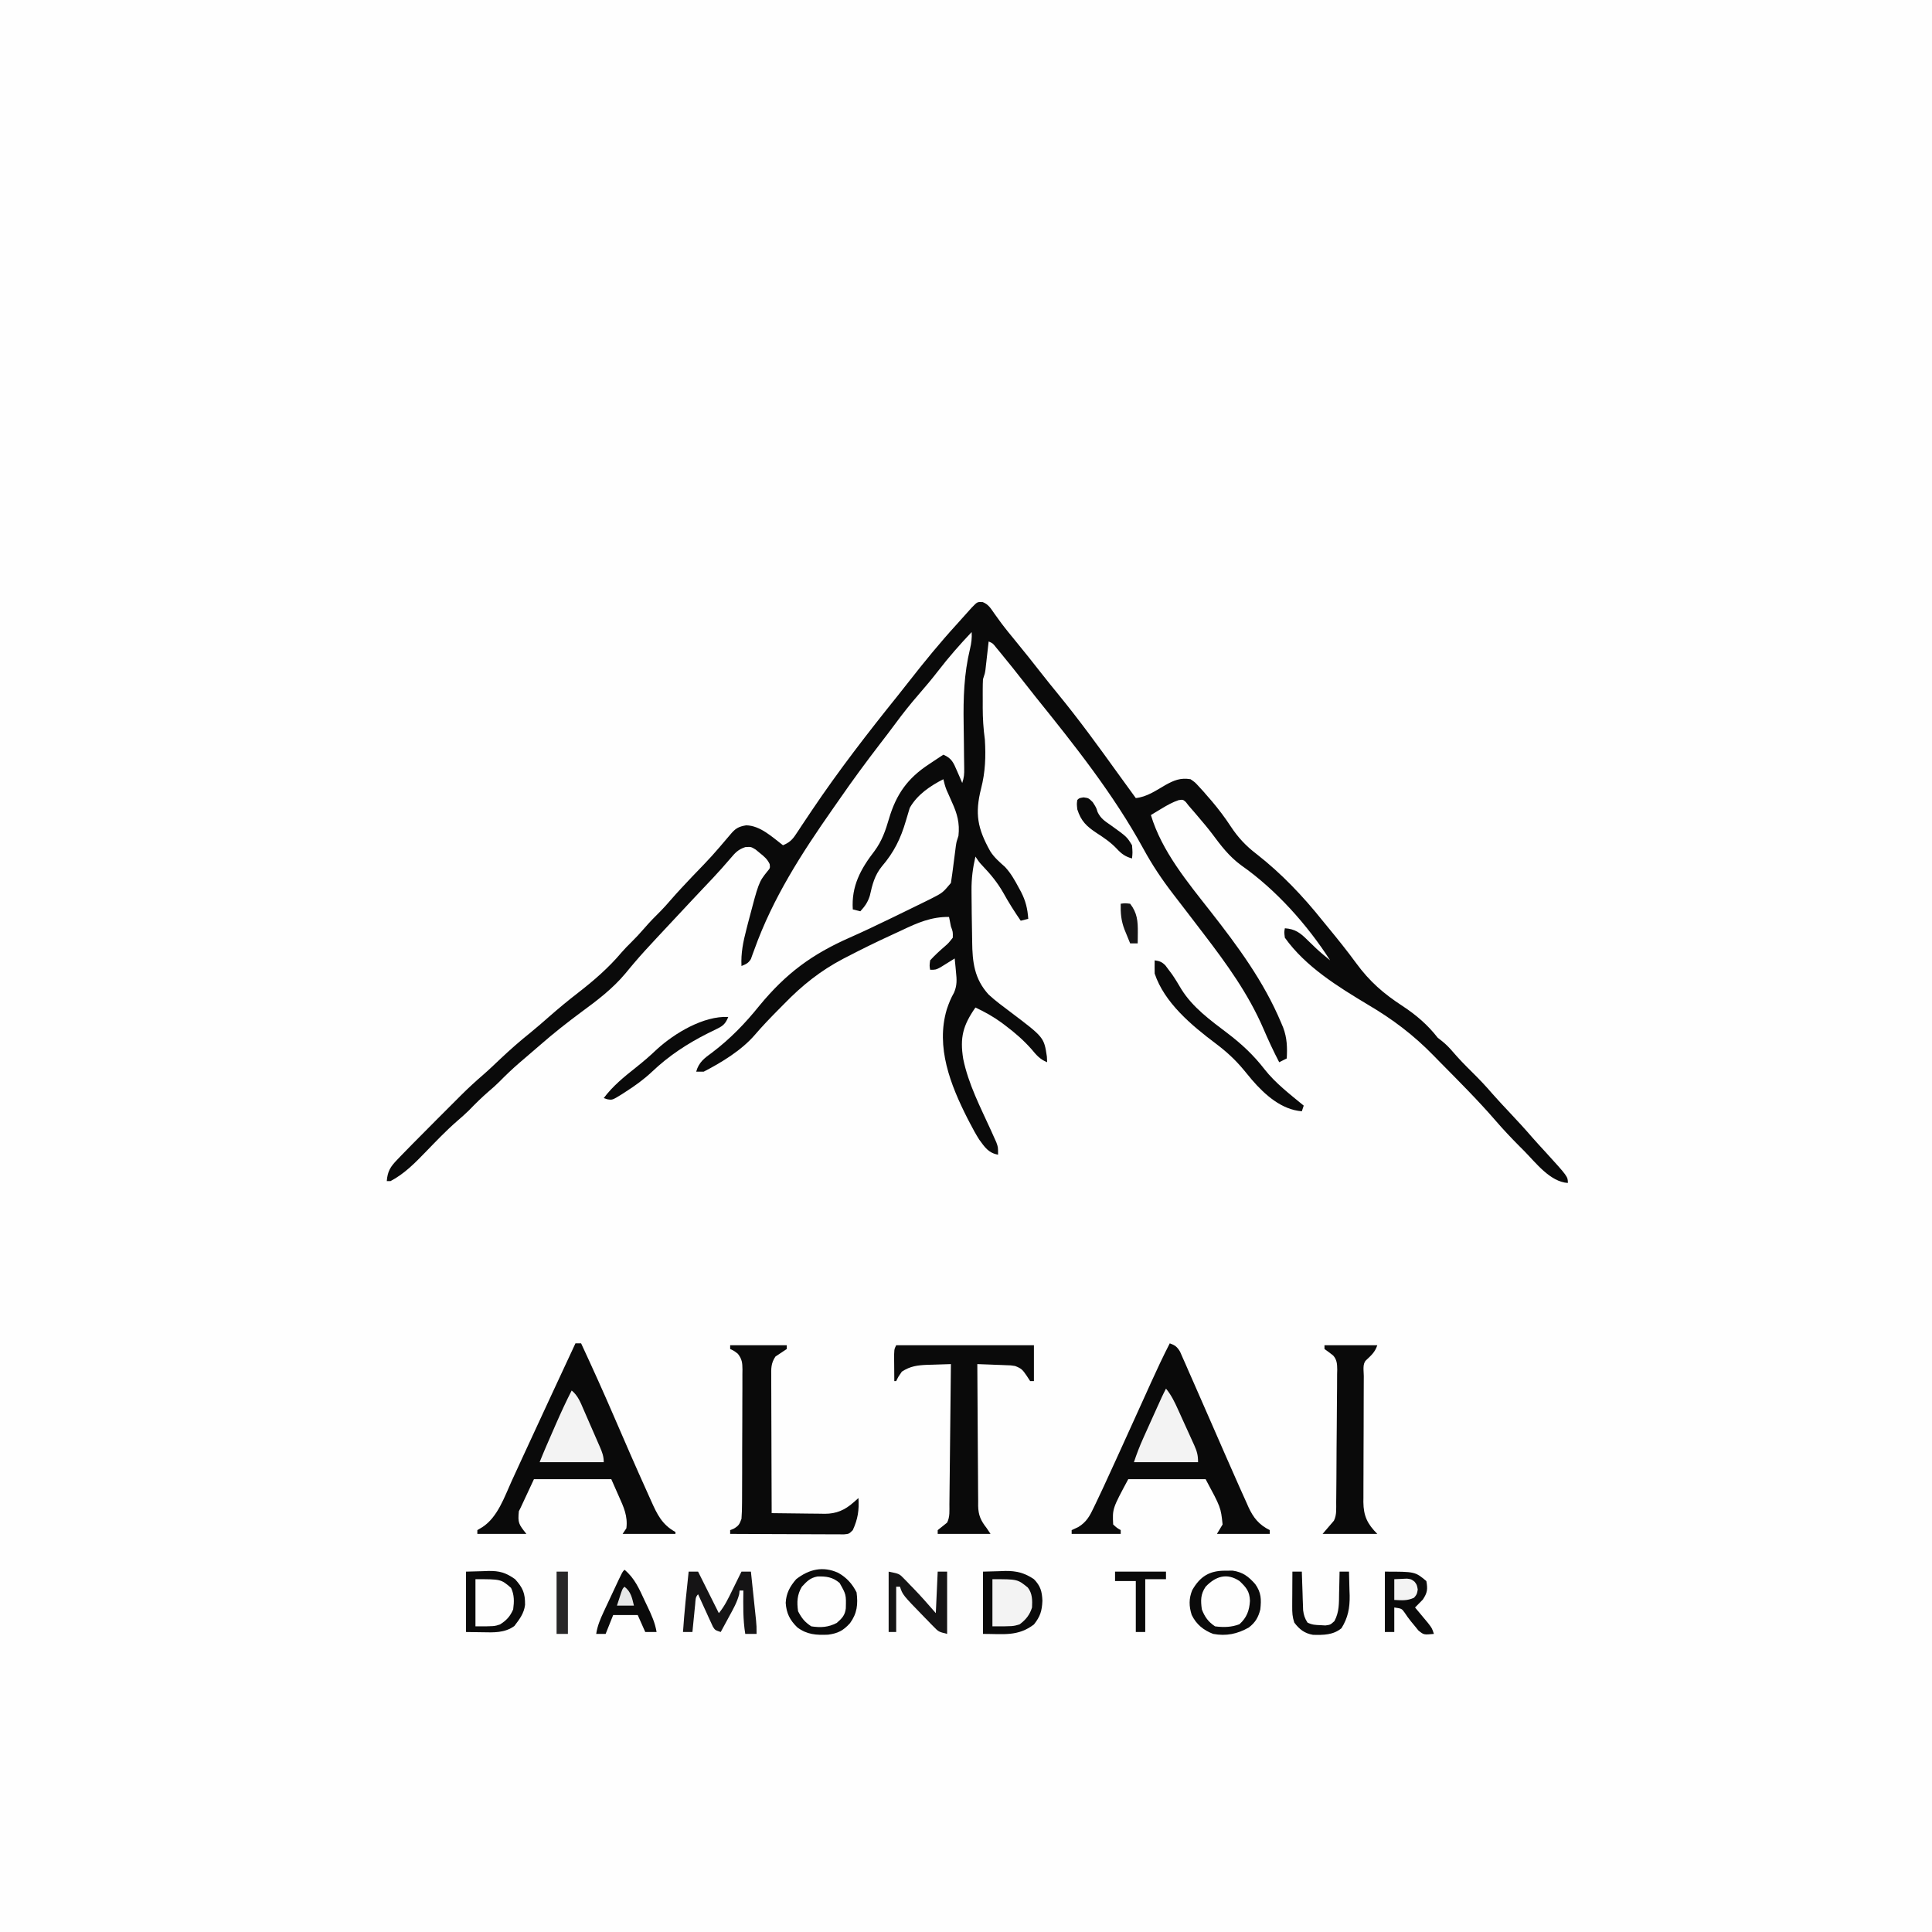 <svg version="1.1" xmlns="http://www.w3.org/2000/svg" width="1024" height="1024">
<rect width="100%" height="100%" fill="#808080" stroke="none"/>
<path d="M0 0 C337.92 0 675.84 0 1024 0 C1024 337.92 1024 675.84 1024 1024 C686.08 1024 348.16 1024 0 1024 C0 686.08 0 348.16 0 0 Z " fill="#FEFEFE" transform="translate(0,0)"/>
<path d="M0 0 C3.073 1.273 4.157 3.229 6.059 5.941 C6.848 7.041 7.642 8.139 8.438 9.234 C8.866 9.824 9.294 10.414 9.735 11.021 C12.218 14.349 14.862 17.545 17.496 20.754 C22.05 26.317 26.537 31.925 30.959 37.594 C33.895 41.347 36.885 45.052 39.906 48.738 C51.067 62.356 61.386 76.556 71.66 90.849 C74.796 95.205 77.959 99.542 81.121 103.879 C86.983 103.242 91.711 99.938 96.707 97.029 C101.317 94.465 104.706 93.016 110.121 93.879 C112.457 95.461 112.457 95.461 114.496 97.691 C115.637 98.931 115.637 98.931 116.801 100.195 C117.566 101.081 118.332 101.966 119.121 102.879 C119.866 103.734 120.611 104.588 121.379 105.469 C124.998 109.762 128.322 114.122 131.394 118.825 C135.303 124.776 139.478 129.232 145.164 133.574 C158.218 143.749 169.838 155.976 180.121 168.879 C181.13 170.111 182.14 171.341 183.152 172.57 C188.215 178.73 193.192 184.912 197.9 191.348 C205.067 201.131 212.42 207.506 222.538 214.108 C229.73 218.843 235.821 224.065 241.121 230.879 C241.884 231.477 242.647 232.075 243.434 232.691 C245.682 234.522 247.325 236.191 249.184 238.379 C252.328 242.067 255.674 245.479 259.121 248.879 C262.937 252.652 266.602 256.466 270.082 260.555 C273.018 263.902 276.074 267.133 279.121 270.379 C283.297 274.833 287.439 279.297 291.418 283.93 C293.607 286.435 295.867 288.87 298.121 291.316 C310.121 304.491 310.121 304.491 310.121 307.879 C300.756 307.294 293.156 297.189 287.059 291.004 C286.199 290.144 285.34 289.284 284.455 288.398 C280.06 283.973 275.811 279.478 271.742 274.752 C262.414 263.976 252.267 253.866 242.256 243.728 C241.102 242.556 239.951 241.382 238.804 240.203 C228.366 229.493 217.159 221.019 204.246 213.441 C188.266 203.819 171.159 193.332 160.121 177.879 C159.746 174.941 159.746 174.941 160.121 172.879 C165.598 173.237 168.37 175.387 172.121 179.129 C173.12 180.094 174.12 181.057 175.121 182.02 C175.608 182.492 176.096 182.964 176.598 183.451 C179.011 185.713 181.559 187.789 184.121 189.879 C171.994 171.017 155.47 152.466 137.059 139.566 C130.571 134.828 126.253 129.091 121.515 122.71 C119.158 119.614 116.644 116.653 114.121 113.691 C113.664 113.151 113.207 112.611 112.736 112.054 C111.543 110.652 110.333 109.265 109.121 107.879 C108.626 107.243 108.131 106.608 107.621 105.953 C106.117 104.644 106.117 104.644 103.828 104.969 C100.526 106.079 97.789 107.64 94.809 109.441 C93.74 110.082 92.671 110.723 91.57 111.383 C90.358 112.123 90.358 112.123 89.121 112.879 C94.933 132.141 108.56 148.433 120.762 164.008 C135.227 182.48 148.99 201.13 158.121 222.879 C158.481 223.73 158.84 224.58 159.211 225.457 C161.296 230.954 161.45 236.04 161.121 241.879 C159.141 242.869 159.141 242.869 157.121 243.879 C154.055 238 151.295 232.032 148.684 225.941 C140.709 207.532 129.259 191.735 117.121 175.879 C116.591 175.185 116.061 174.491 115.514 173.776 C114.429 172.357 113.344 170.937 112.258 169.518 C111.167 168.093 110.078 166.667 108.988 165.241 C106.308 161.733 103.62 158.231 100.914 154.742 C94.963 147.013 89.797 139.293 85.125 130.712 C69.338 101.881 48.677 75.888 28.102 50.355 C26.103 47.856 24.13 45.337 22.161 42.814 C18.02 37.515 13.842 32.251 9.559 27.066 C8.753 26.091 7.947 25.115 7.117 24.109 C5.319 21.824 5.319 21.824 3.121 20.879 C2.988 22.071 2.856 23.264 2.719 24.492 C2.541 26.059 2.362 27.625 2.184 29.191 C2.097 29.977 2.01 30.763 1.92 31.572 C1.833 32.33 1.746 33.087 1.656 33.867 C1.578 34.564 1.499 35.26 1.418 35.978 C1.121 37.879 1.121 37.879 0.121 40.879 C0.027 42.631 -0.01 44.386 -0.012 46.141 C-0.014 47.696 -0.014 47.696 -0.016 49.283 C-0.012 50.367 -0.008 51.45 -0.004 52.566 C-0.008 53.631 -0.012 54.695 -0.016 55.791 C-0.008 61.598 0.332 67.132 1.121 72.879 C1.669 81.857 1.374 90.081 -0.879 98.816 C-4.265 112.211 -2.749 119.982 3.949 132.02 C6.059 135.367 8.872 137.769 11.805 140.375 C14.917 143.74 16.972 147.412 19.121 151.441 C19.507 152.15 19.893 152.859 20.291 153.59 C22.762 158.406 23.732 162.48 24.121 167.879 C22.801 168.209 21.481 168.539 20.121 168.879 C16.769 164.017 13.67 159.109 10.809 153.941 C7.779 148.653 4.238 144.339 0.039 139.938 C-1.879 137.879 -1.879 137.879 -3.879 134.879 C-5.271 140.858 -6.006 146.581 -5.957 152.727 C-5.947 154.04 -5.938 155.354 -5.928 156.708 C-5.912 158.098 -5.895 159.489 -5.879 160.879 C-5.868 162.266 -5.857 163.653 -5.846 165.04 C-5.813 168.566 -5.75 172.09 -5.671 175.615 C-5.643 177.052 -5.622 178.488 -5.608 179.925 C-5.497 190.817 -4.471 199.706 3.098 208.004 C6.788 211.423 10.85 214.378 14.863 217.402 C32.469 230.707 32.469 230.707 33.996 240.941 C34.037 241.911 34.079 242.88 34.121 243.879 C30.33 242.359 28.453 240.118 25.871 237.004 C21.618 232.214 17.121 228.28 11.996 224.441 C11.34 223.946 10.683 223.45 10.007 222.94 C5.583 219.701 1.08 217.215 -3.879 214.879 C-10.479 224.375 -12.185 230.775 -10.359 242.102 C-7.629 255.496 -1.171 267.847 4.455 280.227 C4.929 281.287 5.403 282.348 5.891 283.441 C6.32 284.391 6.749 285.341 7.191 286.32 C8.121 288.879 8.121 288.879 8.121 292.879 C3.044 292.008 1.038 288.884 -1.879 284.879 C-3.686 282.039 -5.274 279.119 -6.816 276.129 C-7.242 275.31 -7.668 274.491 -8.107 273.647 C-17.114 255.889 -25.004 235.829 -19.066 215.879 C-18.003 212.685 -16.902 209.919 -15.223 206.996 C-13.57 203.163 -13.749 200.047 -14.191 196.004 C-14.253 195.316 -14.314 194.627 -14.377 193.918 C-14.529 192.237 -14.702 190.558 -14.879 188.879 C-15.566 189.312 -16.253 189.745 -16.961 190.191 C-17.862 190.748 -18.763 191.305 -19.691 191.879 C-20.585 192.436 -21.478 192.993 -22.398 193.566 C-24.879 194.879 -24.879 194.879 -27.879 194.879 C-28.258 192.75 -28.258 192.75 -27.879 189.879 C-25.399 187.173 -22.832 184.815 -20.057 182.428 C-18.16 180.756 -18.16 180.756 -15.879 177.879 C-15.801 174.787 -15.801 174.787 -16.879 171.879 C-17.065 170.93 -17.25 169.981 -17.441 169.004 C-17.586 168.303 -17.73 167.601 -17.879 166.879 C-27.167 166.741 -34.57 169.962 -42.764 173.873 C-44.839 174.86 -46.924 175.818 -49.016 176.77 C-56.674 180.276 -64.215 184.001 -71.691 187.879 C-72.431 188.258 -73.171 188.636 -73.933 189.027 C-86.048 195.396 -95.725 203.14 -105.191 212.879 C-106.233 213.932 -107.275 214.984 -108.318 216.035 C-112.605 220.374 -116.823 224.741 -120.789 229.379 C-127.779 237.512 -138.354 243.966 -147.879 248.879 C-149.199 248.879 -150.519 248.879 -151.879 248.879 C-150.506 243.872 -147.473 241.673 -143.441 238.754 C-133.841 231.497 -125.919 223.286 -118.371 213.898 C-104.296 196.845 -90.685 186.727 -70.477 177.816 C-63.453 174.719 -56.538 171.41 -49.629 168.066 C-48.536 167.539 -47.442 167.012 -46.316 166.469 C-40.98 163.891 -35.656 161.29 -30.344 158.664 C-29.394 158.195 -28.444 157.726 -27.465 157.242 C-21.233 154.061 -21.233 154.061 -16.879 148.879 C-16.603 147.251 -16.37 145.615 -16.16 143.977 C-16.033 143.004 -15.905 142.031 -15.773 141.029 C-15.643 140.01 -15.513 138.991 -15.379 137.941 C-15.121 135.932 -14.861 133.923 -14.598 131.914 C-14.484 131.021 -14.369 130.128 -14.252 129.207 C-13.879 126.879 -13.879 126.879 -12.879 123.879 C-12.128 117.173 -13.539 112.116 -16.316 106.066 C-16.963 104.603 -17.608 103.138 -18.25 101.672 C-18.538 101.038 -18.826 100.404 -19.123 99.751 C-19.904 97.816 -20.42 95.912 -20.879 93.879 C-27.938 97.484 -34.709 102.063 -38.691 109.066 C-39.394 111.322 -40.078 113.583 -40.723 115.855 C-43.476 125.337 -47.068 132.631 -53.504 140.129 C-57.333 144.842 -58.539 149.789 -59.859 155.645 C-60.962 159.141 -62.432 161.184 -64.879 163.879 C-66.199 163.549 -67.519 163.219 -68.879 162.879 C-69.687 150.557 -64.707 141.419 -57.336 131.883 C-53.426 126.566 -51.532 121.103 -49.701 114.834 C-45.878 101.864 -39.816 93.336 -28.504 85.941 C-27.768 85.448 -27.032 84.955 -26.273 84.447 C-24.481 83.249 -22.681 82.062 -20.879 80.879 C-16.427 82.783 -15.544 85.065 -13.629 89.504 C-13.108 90.692 -12.587 91.881 -12.051 93.105 C-11.664 94.021 -11.277 94.936 -10.879 95.879 C-9.897 92.933 -9.778 91.143 -9.829 88.082 C-9.842 87.106 -9.855 86.13 -9.868 85.124 C-9.895 83.535 -9.895 83.535 -9.922 81.914 C-9.944 79.645 -9.966 77.376 -9.986 75.107 C-10.023 71.551 -10.065 67.996 -10.126 64.44 C-10.346 50.798 -9.953 38.092 -6.747 24.791 C-6.016 21.755 -5.68 19.02 -5.879 15.879 C-12.161 22.513 -18.1 29.28 -23.677 36.52 C-26.989 40.801 -30.449 44.921 -34.004 49.004 C-38.318 53.979 -42.38 59.061 -46.281 64.371 C-49 68.069 -51.803 71.701 -54.6 75.341 C-61.792 84.713 -68.788 94.185 -75.508 103.901 C-76.831 105.809 -78.164 107.71 -79.5 109.609 C-96.104 133.338 -111.266 156.865 -121.059 184.168 C-121.391 185.063 -121.724 185.957 -122.066 186.879 C-122.328 187.621 -122.59 188.364 -122.859 189.129 C-124.161 191.363 -125.515 191.939 -127.879 192.879 C-128.223 185.996 -126.976 180.026 -125.254 173.379 C-124.985 172.326 -124.717 171.273 -124.44 170.188 C-118.747 148.462 -118.747 148.462 -114.141 142.707 C-112.679 140.973 -112.679 140.973 -112.93 138.867 C-114.195 136.218 -115.774 134.891 -118.066 133.066 C-118.823 132.441 -119.58 131.816 -120.359 131.172 C-122.851 129.653 -122.851 129.653 -125.875 129.867 C-129.694 131.153 -131.148 132.815 -133.754 135.879 C-134.712 136.978 -135.672 138.076 -136.633 139.172 C-137.15 139.768 -137.667 140.364 -138.2 140.978 C-141.278 144.462 -144.493 147.818 -147.691 151.191 C-149.068 152.651 -150.444 154.11 -151.82 155.57 C-152.499 156.29 -153.177 157.009 -153.875 157.75 C-158.684 162.859 -163.469 167.99 -168.247 173.126 C-169.828 174.824 -171.412 176.517 -172.996 178.211 C-177.07 182.581 -181.122 186.953 -184.977 191.52 C-185.494 192.132 -186.011 192.745 -186.544 193.377 C-187.514 194.532 -188.477 195.693 -189.432 196.86 C-196.11 204.848 -204.266 211.073 -212.629 217.191 C-220.067 222.705 -227.277 228.363 -234.246 234.456 C-236.073 236.048 -237.915 237.624 -239.758 239.199 C-241.09 240.342 -242.422 241.485 -243.754 242.629 C-244.664 243.407 -244.664 243.407 -245.593 244.202 C-249.333 247.433 -252.859 250.812 -256.33 254.33 C-258.065 256.065 -259.875 257.675 -261.754 259.254 C-265.501 262.48 -268.968 265.925 -272.41 269.473 C-274.385 271.398 -276.382 273.181 -278.477 274.969 C-284.395 280.102 -289.793 285.787 -295.24 291.411 C-300.924 297.269 -306.566 303.056 -313.879 306.879 C-314.539 306.879 -315.199 306.879 -315.879 306.879 C-315.451 301.638 -313.975 299.312 -310.359 295.555 C-309.878 295.05 -309.397 294.545 -308.902 294.024 C-307.243 292.294 -305.563 290.585 -303.879 288.879 C-303.255 288.242 -302.63 287.604 -301.987 286.948 C-297.814 282.692 -293.61 278.468 -289.389 274.259 C-287.181 272.056 -284.978 269.848 -282.775 267.639 C-281.348 266.212 -279.92 264.785 -278.492 263.359 C-277.846 262.711 -277.2 262.063 -276.535 261.396 C-272.721 257.602 -268.8 253.988 -264.72 250.482 C-261.582 247.75 -258.586 244.866 -255.566 242.004 C-250.447 237.19 -245.236 232.598 -239.742 228.211 C-236.277 225.389 -232.926 222.45 -229.566 219.504 C-224.699 215.244 -219.749 211.145 -214.629 207.191 C-206.248 200.699 -198.336 193.878 -191.488 185.742 C-189.862 183.859 -188.155 182.12 -186.379 180.379 C-183.924 177.968 -181.624 175.485 -179.379 172.879 C-176.625 169.683 -173.731 166.706 -170.721 163.753 C-168.95 161.951 -167.295 160.096 -165.648 158.18 C-161.899 153.867 -158.001 149.711 -154.066 145.566 C-143.57 134.703 -143.57 134.703 -133.801 123.207 C-131.164 120.013 -129.488 118.977 -125.379 118.316 C-117.906 118.455 -111.575 124.553 -105.879 128.879 C-102.581 127.495 -101.028 126.096 -99.066 123.125 C-98.555 122.362 -98.043 121.598 -97.515 120.812 C-96.975 119.988 -96.435 119.165 -95.879 118.316 C-94.715 116.579 -93.549 114.842 -92.383 113.105 C-91.796 112.228 -91.21 111.35 -90.606 110.446 C-76.408 89.34 -60.814 69.161 -44.863 49.359 C-42.849 46.841 -40.857 44.305 -38.869 41.766 C-30.845 31.515 -22.661 21.495 -13.879 11.879 C-12.972 10.868 -12.066 9.856 -11.16 8.844 C-10.254 7.835 -9.348 6.825 -8.441 5.816 C-7.618 4.897 -6.794 3.978 -5.945 3.031 C-2.858 -0.184 -2.858 -0.184 0 0 Z " fill="#0A0A0A" transform="translate(520.879,319.121)"/>
<path d="M0 0 C2.845 1.02 3.876 1.793 5.454 4.422 C6.13 5.963 6.13 5.963 6.82 7.535 C7.347 8.717 7.873 9.899 8.415 11.116 C8.985 12.432 9.555 13.747 10.125 15.062 C10.73 16.432 11.335 17.801 11.942 19.169 C13.615 22.951 15.271 26.74 16.923 30.53 C19.204 35.761 21.498 40.986 23.79 46.212 C25.705 50.579 27.617 54.947 29.518 59.321 C31.293 63.397 33.087 67.465 34.898 71.526 C35.654 73.225 36.407 74.925 37.157 76.626 C38.311 79.232 39.487 81.828 40.668 84.422 C41.013 85.21 41.359 85.998 41.715 86.81 C44.335 92.475 47.282 96.141 53 99 C53 99.66 53 100.32 53 101 C43.76 101 34.52 101 25 101 C25.99 99.35 26.98 97.7 28 96 C27.059 86.966 27.059 86.966 19 72 C5.47 72 -8.06 72 -22 72 C-30.406 87.631 -30.406 87.631 -30 96 C-28.08 97.774 -28.08 97.774 -26 99 C-26 99.66 -26 100.32 -26 101 C-34.58 101 -43.16 101 -52 101 C-52 100.34 -52 99.68 -52 99 C-50.845 98.464 -49.69 97.928 -48.5 97.375 C-44.114 94.74 -42.302 91.321 -40.191 86.816 C-39.849 86.109 -39.507 85.402 -39.155 84.673 C-38.089 82.455 -37.041 80.229 -36 78 C-35.681 77.321 -35.363 76.642 -35.035 75.943 C-32.8 71.166 -30.615 66.366 -28.438 61.562 C-27.751 60.053 -27.063 58.544 -26.376 57.035 C-23.189 50.037 -20.014 43.032 -16.84 36.027 C-15.488 33.043 -14.134 30.059 -12.781 27.075 C-11.839 24.996 -10.9 22.916 -9.961 20.836 C-6.784 13.815 -3.523 6.855 0 0 Z " fill="#0A0A0A" transform="translate(620,712)"/>
<path d="M0 0 C0.99 0 1.98 0 3 0 C8.985 12.865 14.821 25.783 20.438 38.812 C26.116 51.978 31.824 65.127 37.731 78.192 C38.521 79.94 39.306 81.689 40.085 83.44 C43.303 90.637 45.87 96.071 53 100 C53 100.33 53 100.66 53 101 C43.76 101 34.52 101 25 101 C25.99 99.515 25.99 99.515 27 98 C27.789 91.548 25.582 86.802 23 81.062 C21.68 78.072 20.36 75.081 19 72 C5.47 72 -8.06 72 -22 72 C-24.31 76.95 -26.62 81.9 -29 87 C-29.33 87.66 -29.66 88.32 -30 89 C-30.578 95.127 -30.137 95.828 -26 101 C-34.58 101 -43.16 101 -52 101 C-52 100.34 -52 99.68 -52 99 C-51.134 98.484 -50.268 97.969 -49.375 97.438 C-41.269 92.229 -37.629 81.398 -33.812 73 C-33.221 71.713 -32.628 70.427 -32.035 69.14 C-30.735 66.32 -29.44 63.498 -28.146 60.675 C-24.561 52.856 -20.931 45.057 -17.31 37.253 C-15.703 33.787 -14.098 30.32 -12.493 26.853 C-8.345 17.894 -4.181 8.943 0 0 Z " fill="#0A0A0A" transform="translate(305,712)"/>
<path d="M0 0 C24.09 0 48.18 0 73 0 C73 6.27 73 12.54 73 19 C72.34 19 71.68 19 71 19 C70.381 18.051 69.763 17.102 69.125 16.125 C66.998 12.997 66.361 12.289 63 11 C60.686 10.639 60.686 10.639 58.234 10.586 C56.9 10.528 56.9 10.528 55.539 10.469 C54.619 10.438 53.698 10.407 52.75 10.375 C51.346 10.317 51.346 10.317 49.914 10.258 C47.61 10.164 45.305 10.078 43 10 C43.038 20.458 43.097 30.915 43.184 41.372 C43.223 46.228 43.256 51.084 43.271 55.94 C43.286 60.629 43.321 65.316 43.368 70.004 C43.383 71.791 43.391 73.578 43.392 75.365 C43.394 77.871 43.421 80.377 43.454 82.883 C43.449 83.619 43.444 84.355 43.439 85.113 C43.542 90.216 44.891 93.014 48 97 C48.99 98.485 48.99 98.485 50 100 C40.76 100 31.52 100 22 100 C22 99.34 22 98.68 22 98 C23.65 96.646 25.317 95.313 27 94 C28.545 90.909 28.18 87.64 28.205 84.246 C28.22 83.045 28.22 83.045 28.235 81.821 C28.267 79.17 28.292 76.519 28.316 73.867 C28.337 72.032 28.358 70.196 28.379 68.36 C28.435 63.524 28.484 58.687 28.532 53.851 C28.582 48.917 28.638 43.984 28.693 39.051 C28.801 29.367 28.902 19.684 29 10 C25.791 10.081 22.583 10.194 19.375 10.312 C18.02 10.346 18.02 10.346 16.637 10.381 C11.408 10.591 7.493 11.038 3 14 C1.192 16.566 1.192 16.566 0 19 C-0.33 19 -0.66 19 -1 19 C-1.027 16.208 -1.047 13.417 -1.062 10.625 C-1.071 9.831 -1.079 9.037 -1.088 8.219 C-1.113 2.227 -1.113 2.227 0 0 Z " fill="#0A0A0A" transform="translate(475,713)"/>
<path d="M0 0 C9.9 0 19.8 0 30 0 C30 0.66 30 1.32 30 2 C28.007 3.343 26.006 4.676 24 6 C21.546 9.681 21.731 12.431 21.773 16.684 C21.773 17.465 21.772 18.246 21.772 19.05 C21.773 21.631 21.789 24.212 21.805 26.793 C21.808 28.582 21.811 30.372 21.813 32.161 C21.821 36.871 21.841 41.581 21.863 46.291 C21.883 51.097 21.892 55.903 21.902 60.709 C21.924 70.139 21.958 79.57 22 89 C26.732 89.074 31.464 89.129 36.197 89.165 C37.805 89.18 39.413 89.2 41.021 89.226 C43.34 89.263 45.658 89.28 47.977 89.293 C49.046 89.316 49.046 89.316 50.136 89.34 C56.335 89.342 60.772 87.367 65.375 83.312 C66.241 82.549 67.108 81.786 68 81 C68.403 87.449 67.691 92.101 65 98 C63 100 63 100 60.368 100.241 C59.253 100.236 58.138 100.232 56.99 100.227 C55.098 100.227 55.098 100.227 53.168 100.227 C51.787 100.216 50.405 100.206 49.023 100.195 C47.614 100.192 46.204 100.189 44.795 100.187 C41.082 100.179 37.37 100.159 33.658 100.137 C29.871 100.117 26.084 100.108 22.297 100.098 C14.865 100.076 7.432 100.042 0 100 C0 99.34 0 98.68 0 98 C0.619 97.753 1.238 97.505 1.875 97.25 C4.535 95.685 4.946 94.898 6 92 C6.201 89.235 6.294 86.571 6.291 83.807 C6.297 82.983 6.304 82.16 6.311 81.312 C6.33 78.593 6.334 75.875 6.336 73.156 C6.342 71.266 6.349 69.375 6.356 67.485 C6.368 63.524 6.372 59.563 6.371 55.602 C6.37 50.524 6.398 45.447 6.432 40.369 C6.454 36.466 6.458 32.563 6.457 28.659 C6.46 26.787 6.469 24.915 6.484 23.042 C6.504 20.426 6.498 17.81 6.486 15.193 C6.497 14.419 6.508 13.645 6.52 12.847 C6.478 9.311 6.298 7.383 4.095 4.55 C2.089 2.973 2.089 2.973 0 2 C0 1.34 0 0.68 0 0 Z " fill="#0A0A0A" transform="translate(387,713)"/>
<path d="M0 0 C9.24 0 18.48 0 28 0 C26.765 3.706 24.803 5.337 22 8 C20.051 9.949 20.843 13.685 20.839 16.346 C20.834 17.115 20.829 17.885 20.824 18.677 C20.809 21.235 20.802 23.793 20.797 26.352 C20.791 28.127 20.785 29.902 20.78 31.678 C20.769 35.409 20.763 39.14 20.76 42.871 C20.754 47.642 20.73 52.413 20.702 57.185 C20.683 60.857 20.678 64.528 20.676 68.2 C20.673 69.958 20.665 71.717 20.652 73.475 C20.635 75.943 20.637 78.41 20.644 80.877 C20.634 81.599 20.625 82.32 20.616 83.063 C20.676 90.504 22.777 94.777 28 100 C18.43 100 8.86 100 -1 100 C0.98 97.69 2.96 95.38 5 93 C6.558 89.883 6.183 86.565 6.209 83.141 C6.219 82.33 6.228 81.518 6.238 80.682 C6.268 77.99 6.29 75.298 6.309 72.605 C6.315 71.687 6.322 70.768 6.329 69.822 C6.361 64.959 6.386 60.097 6.405 55.235 C6.423 51.208 6.458 47.182 6.508 43.156 C6.568 38.297 6.598 33.439 6.608 28.58 C6.617 26.728 6.636 24.876 6.665 23.024 C6.704 20.431 6.705 17.84 6.697 15.247 C6.717 14.482 6.737 13.718 6.758 12.931 C6.718 9.998 6.623 7.699 4.617 5.451 C3.122 4.244 1.564 3.116 0 2 C0 1.34 0 0.68 0 0 Z " fill="#0A0A0A" transform="translate(702,713)"/>
<path d="M0 0 C4.428 2.475 7.468 5.811 9.75 10.375 C10.567 16.657 10.061 21.503 6.277 26.68 C2.708 30.642 -0.14 32.092 -5.309 32.785 C-11.576 33.068 -16.555 32.771 -21.66 28.918 C-25.597 25.097 -27.443 21.445 -27.812 15.938 C-27.56 10.832 -25.568 7.194 -22.25 3.375 C-15.464 -1.918 -8.031 -3.673 0 0 Z " fill="#FEFEFE" transform="translate(444.25,833.625)"/>
<path d="M0 0 C1.903 -0.015 1.903 -0.015 3.844 -0.031 C9.221 0.75 12.274 3.109 15.812 7.125 C18.983 11.587 19.075 15.13 18.5 20.5 C17.462 24.695 15.848 27.47 12.395 30.109 C6.299 33.559 0.421 34.773 -6.5 33.5 C-11.637 31.547 -15.462 28.43 -17.871 23.449 C-19.343 18.888 -19.432 14.745 -17.582 10.289 C-13.427 3.054 -8.474 -0.069 0 0 Z " fill="#FEFEFE" transform="translate(649.5,832.5)"/>
<path d="M0 0 C2.97 -0.082 5.94 -0.165 9 -0.25 C10.379 -0.305 10.379 -0.305 11.785 -0.36 C17.698 -0.439 22.076 0.653 27 4 C30.527 7.615 31.285 10.53 31.5 15.438 C31.274 20.811 30.357 23.783 27 28 C18.494 34.454 11.01 33 0 33 C0 22.11 0 11.22 0 0 Z " fill="#0A0A0A" transform="translate(521,833)"/>
<path d="M0 0 C2.991 -0.082 5.981 -0.165 9.062 -0.25 C9.991 -0.286 10.919 -0.323 11.875 -0.36 C17.802 -0.439 21.151 0.559 26 4 C30.189 8.63 31.348 11.491 31.289 17.613 C30.739 22.157 28.357 25.211 25.625 28.812 C20.511 32.55 14.646 32.249 8.625 32.125 C4.356 32.063 4.356 32.063 0 32 C0 21.44 0 10.88 0 0 Z " fill="#0A0A0A" transform="translate(247,833)"/>
<path d="M0 0 C2.6 0.374 3.796 0.796 5.676 2.68 C6.216 3.404 6.756 4.129 7.312 4.875 C7.924 5.69 8.535 6.504 9.164 7.344 C10.972 9.959 12.574 12.637 14.188 15.375 C20.204 24.983 29.42 31.682 38.343 38.442 C45.996 44.242 52.35 50.151 58.234 57.75 C64.04 65.149 71.773 71.038 79 77 C78.505 78.485 78.505 78.485 78 80 C67.243 79.173 58.397 71.233 51.614 63.399 C50.153 61.646 48.701 59.886 47.25 58.125 C42.732 52.66 37.958 48.3 32.298 44.05 C19.623 34.526 5.164 22.491 0 7 C-0.04 4.667 -0.044 2.333 0 0 Z " fill="#0A0A0A" transform="translate(612,509)"/>
<path d="M0 0 C2.791 3.376 4.568 7.067 6.355 11.031 C6.662 11.704 6.968 12.377 7.284 13.07 C7.928 14.488 8.569 15.907 9.208 17.327 C10.186 19.497 11.177 21.661 12.17 23.824 C12.795 25.205 13.419 26.587 14.043 27.969 C14.34 28.614 14.637 29.259 14.942 29.923 C16.432 33.267 17 35.257 17 39 C5.78 39 -5.44 39 -17 39 C-15.514 34.543 -13.95 30.472 -12.031 26.211 C-11.61 25.272 -11.61 25.272 -11.18 24.315 C-10.589 23.002 -9.998 21.689 -9.405 20.377 C-8.5 18.375 -7.599 16.371 -6.699 14.367 C-1.947 3.807 -1.947 3.807 0 0 Z " fill="#F3F3F3" transform="translate(618,736)"/>
<path d="M0 0 C3.33 2.712 4.7 6.344 6.355 10.188 C6.662 10.886 6.968 11.585 7.284 12.305 C7.929 13.78 8.57 15.256 9.208 16.733 C10.186 18.996 11.177 21.252 12.17 23.508 C12.795 24.942 13.419 26.377 14.043 27.812 C14.34 28.488 14.637 29.163 14.942 29.858 C16.182 32.748 17 34.819 17 38 C5.78 38 -5.44 38 -17 38 C-14.668 32.17 -12.151 26.435 -9.625 20.688 C-9.143 19.585 -8.661 18.482 -8.164 17.346 C-5.587 11.481 -2.929 5.698 0 0 Z " fill="#F3F3F3" transform="translate(303,737)"/>
<path d="M0 0 C1.65 0 3.3 0 5 0 C8.667 7.333 12.333 14.667 16 22 C19.076 18.305 21.03 14.165 23.125 9.875 C23.485 9.147 23.844 8.418 24.215 7.668 C25.146 5.78 26.074 3.89 27 2 C27.33 1.34 27.66 0.68 28 0 C29.65 0 31.3 0 33 0 C33.43 4.057 33.857 8.113 34.282 12.17 C34.427 13.55 34.572 14.929 34.718 16.308 C34.929 18.294 35.136 20.28 35.344 22.266 C35.469 23.46 35.595 24.654 35.725 25.884 C36 29 36 29 36 33 C34.02 33 32.04 33 30 33 C28.751 25.349 28.909 17.726 29 10 C28.34 10 27.68 10 27 10 C26.929 10.643 26.858 11.286 26.785 11.949 C25.672 16.274 23.573 19.911 21.438 23.812 C21.013 24.601 20.588 25.389 20.15 26.201 C19.106 28.137 18.056 30.07 17 32 C14 31 14 31 12.833 29.142 C12.472 28.352 12.111 27.561 11.738 26.746 C11.144 25.465 11.144 25.465 10.537 24.158 C10.133 23.26 9.729 22.363 9.312 21.438 C8.897 20.536 8.481 19.634 8.053 18.705 C7.026 16.474 6.009 14.239 5 12 C3.463 13.537 3.677 15.118 3.465 17.254 C3.378 18.108 3.291 18.962 3.201 19.842 C3.071 21.189 3.071 21.189 2.938 22.562 C2.847 23.464 2.756 24.366 2.662 25.295 C2.437 27.53 2.217 29.765 2 32 C0.35 32 -1.3 32 -3 32 C-2.27 21.302 -1.159 10.658 0 0 Z " fill="#151415" transform="translate(365,833)"/>
<path d="M0 0 C16 0 16 0 22 5 C22.768 9.299 22.554 11.169 20.125 14.812 C18.76 16.218 17.385 17.615 16 19 C16.638 19.759 17.276 20.519 17.934 21.301 C18.76 22.295 19.586 23.289 20.438 24.312 C21.261 25.299 22.085 26.285 22.934 27.301 C25 30 25 30 26 33 C20.635 33.52 20.635 33.52 17.77 31.172 C17.124 30.373 16.478 29.573 15.812 28.75 C14.832 27.567 14.832 27.567 13.832 26.359 C12 24 12 24 10.512 21.766 C8.929 19.572 8.929 19.572 5 19 C5 23.29 5 27.58 5 32 C3.35 32 1.7 32 0 32 C0 21.44 0 10.88 0 0 Z " fill="#0A0A0A" transform="translate(734,833)"/>
<path d="M0 0 C4.428 2.475 7.468 5.811 9.75 10.375 C10.567 16.657 10.061 21.503 6.277 26.68 C2.708 30.642 -0.14 32.092 -5.309 32.785 C-11.576 33.068 -16.555 32.771 -21.66 28.918 C-25.597 25.097 -27.443 21.445 -27.812 15.938 C-27.56 10.832 -25.568 7.194 -22.25 3.375 C-15.464 -1.918 -8.031 -3.673 0 0 Z M-19.25 7.375 C-21.785 11.608 -21.944 15.553 -21.25 20.375 C-19.245 24.178 -17.823 25.993 -14.25 28.375 C-9.222 29.119 -5.284 28.91 -0.75 26.562 C2.005 24.152 3.609 22.554 4.051 18.852 C4.243 11.543 4.243 11.543 0.75 5.375 C-2.918 2.246 -6.354 1.797 -11.031 1.953 C-14.898 2.688 -16.585 4.515 -19.25 7.375 Z " fill="#0A0A0A" transform="translate(444.25,833.625)"/>
<path d="M0 0 C1.903 -0.015 1.903 -0.015 3.844 -0.031 C9.221 0.75 12.274 3.109 15.812 7.125 C18.983 11.587 19.075 15.13 18.5 20.5 C17.462 24.695 15.848 27.47 12.395 30.109 C6.299 33.559 0.421 34.773 -6.5 33.5 C-11.637 31.547 -15.462 28.43 -17.871 23.449 C-19.343 18.888 -19.432 14.745 -17.582 10.289 C-13.427 3.054 -8.474 -0.069 0 0 Z M-10.5 8.5 C-13.203 12.555 -13.155 15.738 -12.5 20.5 C-10.972 24.498 -9.111 27.092 -5.5 29.5 C-0.998 30.088 3.187 30.003 7.438 28.375 C11.325 24.841 12.679 21.155 13 16 C12.839 10.983 11.077 8.911 7.5 5.5 C0.74 0.993 -5.231 2.974 -10.5 8.5 Z " fill="#0A0A0A" transform="translate(649.5,832.5)"/>
<path d="M0 0 C13.299 0 13.299 0 18.754 4.422 C21.19 7.507 21.203 11.188 21 15 C19.796 18.93 17.73 21.448 14.438 23.938 C11 25 11 25 0 25 C0 16.75 0 8.5 0 0 Z " fill="#F3F3F3" transform="translate(526,837)"/>
<path d="M0 0 C5.627 1.125 5.627 1.125 8.086 3.66 C8.625 4.207 9.164 4.755 9.719 5.318 C10.265 5.894 10.812 6.469 11.375 7.062 C11.914 7.611 12.453 8.159 13.008 8.725 C17.184 13.015 21.049 17.484 25 22 C25.33 14.74 25.66 7.48 26 0 C27.65 0 29.3 0 31 0 C31 10.89 31 21.78 31 33 C26.498 31.874 26.498 31.874 24.012 29.34 C23.473 28.797 22.935 28.254 22.38 27.695 C21.821 27.115 21.263 26.535 20.688 25.938 C20.112 25.35 19.537 24.762 18.944 24.157 C7.446 12.337 7.446 12.337 6 8 C5.34 8 4.68 8 4 8 C4 15.92 4 23.84 4 32 C2.68 32 1.36 32 0 32 C0 21.44 0 10.88 0 0 Z " fill="#151415" transform="translate(471,833)"/>
<path d="M0 0 C-1.378 3.379 -2.585 4.655 -5.859 6.227 C-6.639 6.613 -7.418 7 -8.221 7.398 C-9.055 7.803 -9.89 8.208 -10.75 8.625 C-21.762 14.202 -31.392 20.47 -40.375 29 C-44.766 33.116 -49.377 36.463 -54.438 39.688 C-55.124 40.134 -55.811 40.581 -56.519 41.041 C-61.464 44.094 -61.464 44.094 -64.219 43.609 C-65.101 43.307 -65.101 43.307 -66 43 C-61.199 36.593 -55.268 31.799 -49.043 26.862 C-45.159 23.776 -41.46 20.624 -37.875 17.188 C-28.392 8.531 -13.083 -0.623 0 0 Z " fill="#0A0A0A" transform="translate(386,539)"/>
<path d="M0 0 C13.538 0 13.538 0 18.875 4.625 C20.646 8.363 20.537 11.942 20 16 C18.375 19.737 16.444 21.848 13 24 C10 25 10 25 0 25 C0 16.75 0 8.5 0 0 Z " fill="#FEFEFE" transform="translate(252,837)"/>
<path d="M0 0 C5.413 4.504 7.83 10.196 10.75 16.5 C11.244 17.533 11.737 18.565 12.246 19.629 C14.349 24.094 16.198 28.102 17 33 C15.02 33 13.04 33 11 33 C9.68 30.03 8.36 27.06 7 24 C2.71 24 -1.58 24 -6 24 C-7.32 27.3 -8.64 30.6 -10 34 C-11.65 34 -13.3 34 -15 34 C-14.354 29.762 -12.905 26.297 -11.094 22.422 C-10.809 21.81 -10.524 21.198 -10.231 20.567 C-9.632 19.282 -9.03 17.998 -8.425 16.715 C-7.498 14.745 -6.578 12.771 -5.66 10.797 C-1.155 1.155 -1.155 1.155 0 0 Z " fill="#0A0A0A" transform="translate(331,832)"/>
<path d="M0 0 C1.65 0 3.3 0 5 0 C5.02 0.676 5.04 1.352 5.06 2.048 C5.155 5.116 5.265 8.183 5.375 11.25 C5.406 12.313 5.437 13.377 5.469 14.473 C5.507 15.497 5.546 16.522 5.586 17.578 C5.617 18.521 5.649 19.463 5.681 20.435 C6.01 23.083 6.571 24.758 8 27 C10.42 28.21 12.175 28.271 14.875 28.375 C15.739 28.424 16.602 28.473 17.492 28.523 C20.136 28.165 20.136 28.165 22.273 26.215 C24.889 21.345 24.677 16.635 24.75 11.188 C24.794 9.576 24.794 9.576 24.84 7.932 C24.91 5.288 24.963 2.645 25 0 C26.65 0 28.3 0 30 0 C30.118 3.312 30.188 6.624 30.25 9.938 C30.3 11.327 30.3 11.327 30.352 12.744 C30.443 19.242 29.477 24.422 26 30 C21.598 33.632 16.444 33.616 10.922 33.492 C6.451 32.739 3.696 30.586 1 27 C-0.039 23.882 -0.115 21.725 -0.098 18.457 C-0.094 17.384 -0.091 16.311 -0.088 15.205 C-0.08 14.086 -0.071 12.966 -0.062 11.812 C-0.058 10.681 -0.053 9.55 -0.049 8.385 C-0.037 5.59 -0.021 2.795 0 0 Z " fill="#0A0A0A" transform="translate(685,833)"/>
<path d="M0 0 C2.688 0.375 2.688 0.375 4.875 2.562 C6.688 5.375 6.688 5.375 7.438 7.773 C9.118 11.271 11.327 12.617 14.5 14.812 C22.966 20.904 22.966 20.904 25.688 25.375 C26 29.25 26 29.25 25.688 32.375 C22.138 31.407 20.131 29.945 17.688 27.312 C14.486 23.906 10.902 21.461 7 18.938 C1.628 15.39 -1.341 12.601 -3.312 6.375 C-3.625 3.438 -3.625 3.438 -3.312 1.375 C-2.312 0.375 -2.312 0.375 0 0 Z " fill="#0A0A0A" transform="translate(574.312,422.625)"/>
<path d="M0 0 C8.91 0 17.82 0 27 0 C27 1.32 27 2.64 27 4 C23.37 4 19.74 4 16 4 C16 13.24 16 22.48 16 32 C14.35 32 12.7 32 11 32 C11 23.09 11 14.18 11 5 C7.37 5 3.74 5 0 5 C0 3.35 0 1.7 0 0 Z " fill="#0A0A0A" transform="translate(591,833)"/>
<path d="M0 0 C1.98 0 3.96 0 6 0 C6 10.89 6 21.78 6 33 C4.02 33 2.04 33 0 33 C0 22.11 0 11.22 0 0 Z " fill="#282728" transform="translate(295,833)"/>
<path d="M0 0 C2.312 -0.312 2.312 -0.312 5 0 C8.762 4.836 9.127 9.282 9.062 15.25 C9.053 16.328 9.044 17.405 9.035 18.516 C9.024 19.335 9.012 20.155 9 21 C7.68 21 6.36 21 5 21 C4.351 19.418 3.706 17.834 3.062 16.25 C2.703 15.368 2.343 14.487 1.973 13.578 C0.197 8.872 -0.097 5.06 0 0 Z " fill="#151415" transform="translate(594,479)"/>
<path d="M0 0 C1.423 -0.062 2.846 -0.124 4.312 -0.188 C5.513 -0.24 5.513 -0.24 6.738 -0.293 C9 0 9 0 10.766 1.355 C12 3 12 3 12.438 5.5 C12 8 12 8 10.5 9.812 C6.877 11.533 3.99 11.199 0 11 C0 7.37 0 3.74 0 0 Z " fill="#F3F3F3" transform="translate(739,837)"/>
<path d="M0 0 C3.442 2.66 3.995 5.903 5 10 C2.03 10 -0.94 10 -4 10 C-3.524 8.52 -3.044 7.041 -2.562 5.562 C-2.296 4.739 -2.029 3.915 -1.754 3.066 C-1 1 -1 1 0 0 Z " fill="#E6E7E7" transform="translate(331,841)"/>
</svg>